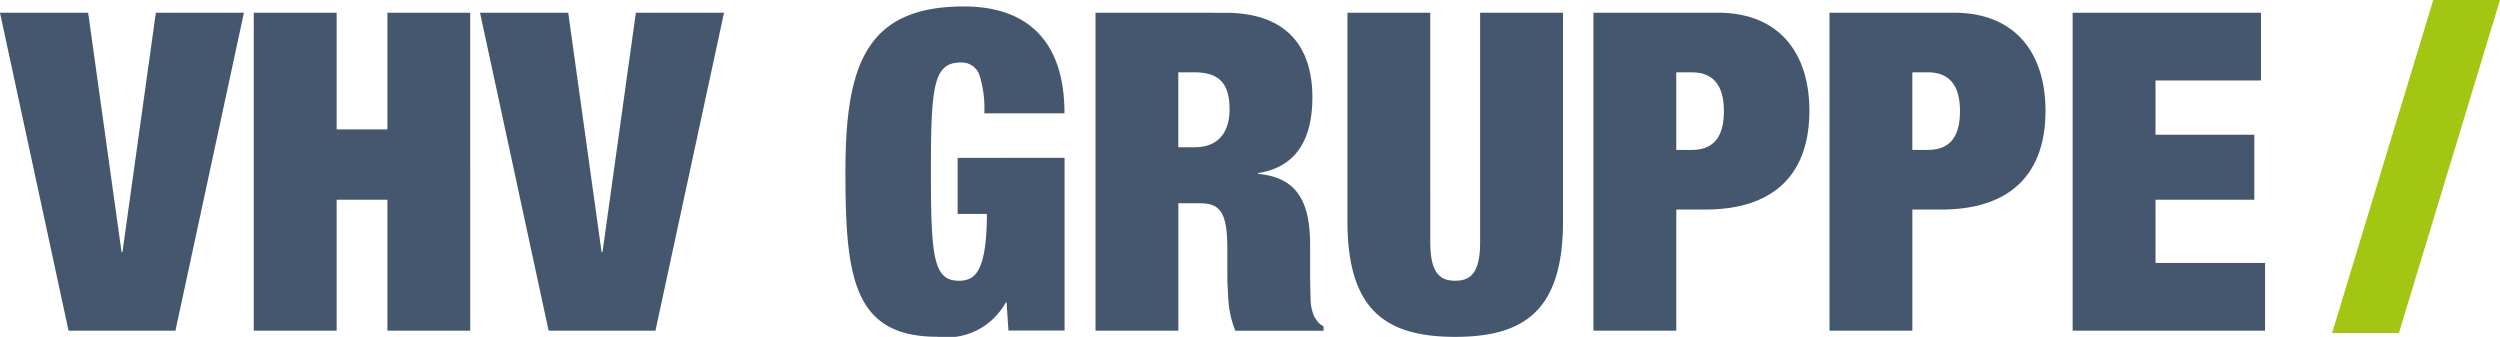 <?xml version="1.0" encoding="UTF-8" standalone="no"?><svg xmlns="http://www.w3.org/2000/svg" viewBox="0 0 83.419 11.24"><defs><style>.a{fill:#45576f;}.b{fill:#a2c612;}</style></defs><title>VHV_Gruppe RGB</title><path class="a" d="M324.448,415.53v10.609h6.421v-2.26h-3.655V421.769h3.296v-2.168h-3.296v-1.812h3.519v-2.259m-14.398,0v10.609h2.765v-4.042h.967c2.243,0,3.476-1.129,3.476-3.299,0-1.856-.952-3.269-3.061-3.269Zm2.764,4.577V417.519h.52c.7,0,1.07.417,1.07,1.294,0,.892-.37,1.294-1.07,1.294Zm-10.641-4.577v10.609h2.765v-4.042h.967c2.242,0,3.474-1.129,3.474-3.299,0-1.856-.949-3.269-3.06-3.269Zm2.764,4.577V417.519h.519c.7,0,1.07.417,1.07,1.294,0,.892-.37,1.294-1.07,1.294Zm-8.209-4.577H300.25v6.953c0,2.971,1.277,3.862,3.596,3.862s3.597-.892,3.597-3.862v-6.953h-2.766v7.651c0,1.024-.311,1.291-.831,1.291-.519,0-.832-.267-.832-1.291Zm-11.17,0v10.609h2.765v-4.251h.728c.668,0,.906.311.906,1.515v.715l.003.425.03.54a3.297,3.297,0,0,0,.234,1.057h2.944v-.15a.537.537,0,0,1-.197-.151l-.117-.176a1.532,1.532,0,0,1-.119-.606l-.012-.431-.004-.435v-.905c0-1.411-.401-2.258-1.737-2.379v-.028c1.263-.192,1.813-1.114,1.813-2.527,0-1.633-.803-2.821-2.911-2.821Zm2.763,4.488v-2.499h.538c.831,0,1.172.374,1.172,1.235,0,.759-.371,1.264-1.159,1.264Zm-7.363.354v1.871h.978c-.014,1.858-.354,2.23-.934,2.23-.847,0-.936-.774-.936-3.64,0-2.867.089-3.642.996-3.642a.627.627,0,0,1,.638.462,3.776,3.776,0,0,1,.149,1.233h2.674c0-2.57-1.397-3.566-3.357-3.566-3.269,0-3.952,1.961-3.952,5.513,0,3.506.254,5.509,3.062,5.509a2.248,2.248,0,0,0,2.287-1.143h.029l.061.936h1.873v-5.764Zm-15.937-4.843,2.289,10.609h3.565l2.288-10.609h-2.942l-1.114,7.992h-.029l-1.114-7.992Zm-7.55,0v10.609h2.766V421.769h1.694v4.37h2.763V415.53h-2.763v3.892h-1.694v-3.892Zm-8.468,0,2.288,10.609h3.567l2.285-10.609h-2.939l-1.115,7.992h-.029l-1.115-7.992Z" transform="translate(-255.289 -415.105)"/><polyline class="b" points="81.192 0 83.419 0 80.046 11.112 77.817 11.112"/></svg>